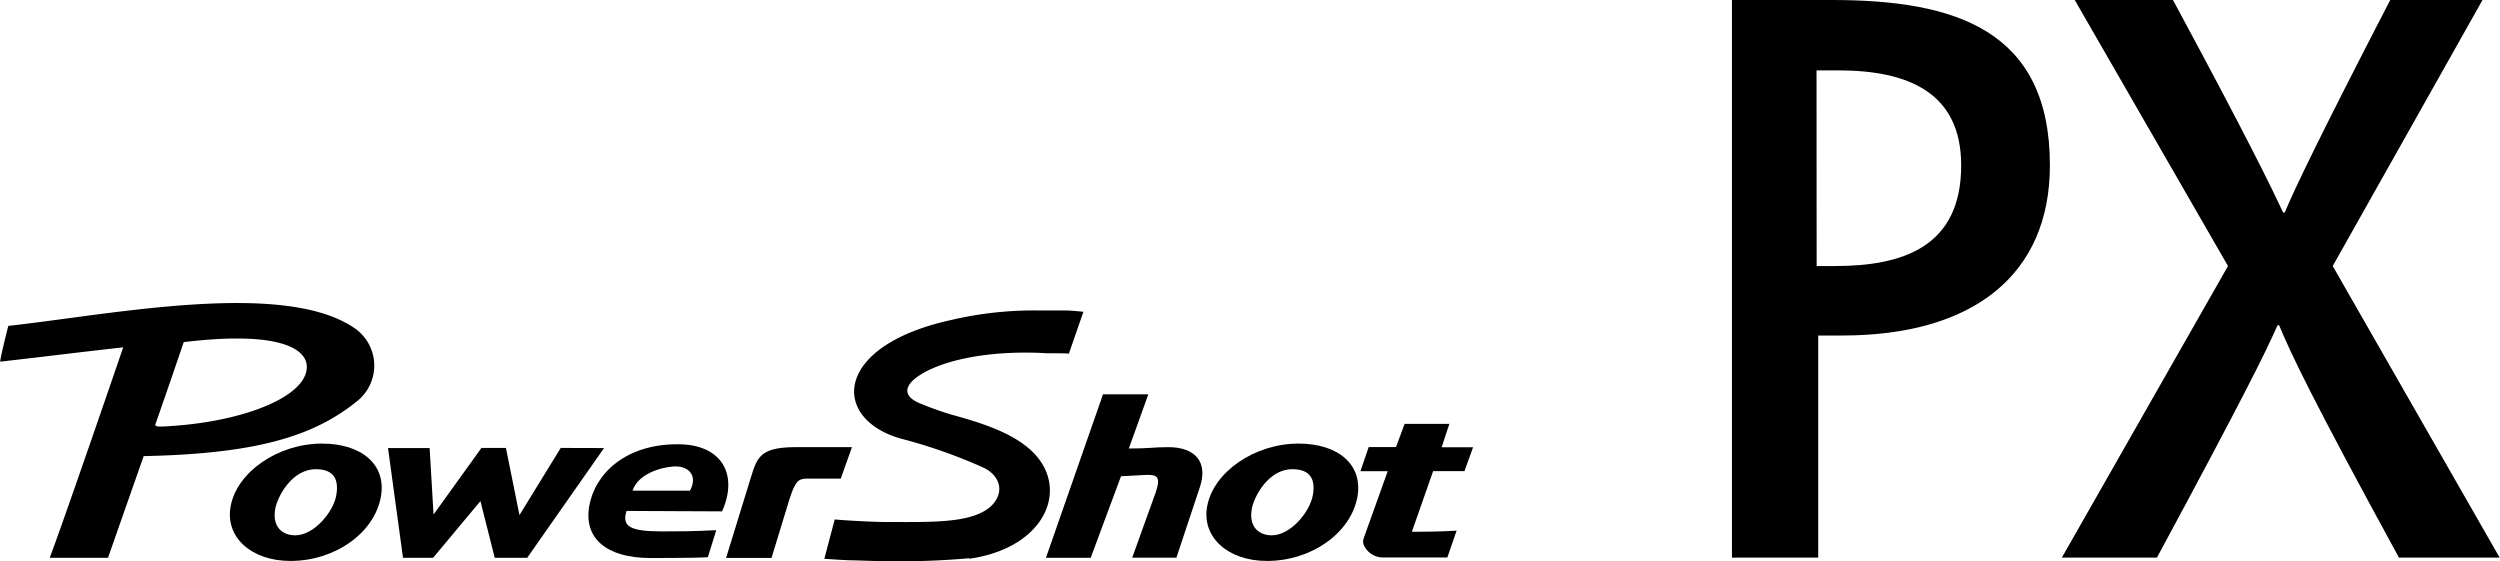 <svg id="Artwork" xmlns="http://www.w3.org/2000/svg" width="78.81mm" height="17.69mm" viewBox="0 0 223.4 50.16">
  <g>
    <g>
      <path d="M127.4,51.4l-1.72,0A1.88,1.88,0,0,1,124,50.29a.88.88,0,0,1,0-.62l.14-.4,2-5.58h-2.44l.74-2.16h2.44l.77-2.07,4,0-.69,2.09h2.81L133,43.68h-2.8l-1.9,5.42c.67,0,2.54,0,4-.1l-.83,2.4Z" transform="translate(-2.13 -1.57)"/>
      <path d="M103,41.66c1.93,0,2.12-.12,3.54-.12,2.37,0,3.59,1.31,2.79,3.63l-2.08,6.25h-3.95l2.09-5.8c.5-1.45.14-1.63-.85-1.6l-2.24.12-2.71,7.29h-4l5.1-14.61h4.05Z" transform="translate(-2.13 -1.57)"/>
      <path d="M58.1,47.24c-.47,1.46.44,1.83,3.26,1.83,1.16,0,2.67,0,4.76-.11l-.75,2.42c-1.22.07-3.84.06-5.11.07-4,0-6-1.79-5.49-4.66S58,41.26,62.7,41.28c3.94,0,5.41,2.73,3.94,6Zm5.67-1.81c.73-1.33-.1-2.27-1.52-2.16-1.19.09-3.15.71-3.61,2.16Z" transform="translate(-2.13 -1.57)"/>
      <polygon points="47.09 49.86 44.19 49.86 42.91 44.79 38.68 49.86 35.99 49.86 34.65 40.05 38.37 40.05 38.72 45.99 43 40.04 45.19 40.04 46.4 46.04 50.09 40.04 53.96 40.05 47.09 49.86"/>
      <path d="M13.11,32.62c-3.06.33-5.44.64-11,1.28.08-.68.73-3.2.73-3.2,9.1-1,24.49-4.13,30.87.15a4.06,4.06,0,0,1,.33,6.56c-3.71,3-8.6,4.72-19.1,4.93l-3.19,9.09H6.54c1.36-3.59,6.57-18.81,6.57-18.81M16,39.54c-.09.23.72.15,1.11.13,6.85-.4,12.47-2.69,12.41-5.34,0-1.27-1.74-3.29-11-2.18,0,0-1.48,4.36-2.55,7.39" transform="translate(-2.13 -1.57)"/>
      <path d="M69.23,44.2c.54-1.73.82-2.63,3.84-2.66l5.18,0-1,2.81h-3c-.82,0-1.08.25-1.62,1.95l-1.57,5.14H67Z" transform="translate(-2.13 -1.57)"/>
      <path d="M115.35,51.71c-3.52,0-5.85-2.14-5.35-4.88.56-3.07,4.24-5.61,8.17-5.61,3.54,0,5.78,1.88,5.26,4.77-.59,3.23-4.11,5.72-8.08,5.72m2.26-8.2c-2.14,0-3.42,2.45-3.62,3.54-.29,1.62.64,2.37,1.79,2.37,1.67,0,3.38-2.07,3.66-3.55s-.24-2.36-1.83-2.36" transform="translate(-2.13 -1.57)"/>
      <path d="M28.06,51.71c-3.52,0-5.85-2.14-5.35-4.88.56-3.07,4.24-5.61,8.17-5.61,3.54,0,5.79,1.88,5.26,4.77-.59,3.23-4.1,5.72-8.08,5.72m2.27-8.2c-2.15,0-3.43,2.45-3.63,3.54-.29,1.62.64,2.37,1.79,2.37,1.67,0,3.39-2.07,3.66-3.55s-.24-2.36-1.82-2.36" transform="translate(-2.13 -1.57)"/>
      <path d="M88.71,51.47a69.27,69.27,0,0,1-7.47.26c-1,0-2.37-.07-3.21-.08-.26,0-1.66-.09-2.25-.13L76.71,48c1.52.14,4.05.24,4.61.23,4.11,0,7.71.14,9.4-1.45,1.25-1.28.7-2.7-.65-3.38a46.55,46.55,0,0,0-7.47-2.63C76.42,39,76.54,32.54,87,30.2a32.4,32.4,0,0,1,7.79-.88c.86,0,1.57,0,2.53,0,.26,0,1,.05,1.62.12l-1.3,3.74c-.5-.06-1.86,0-2.43-.06-5.13-.22-9,.74-10.92,2-.88.55-2,1.72.15,2.55a27.69,27.69,0,0,0,2.84,1c2.7.74,5.14,1.57,6.8,3,3.81,3.28,1.65,8.84-5.32,9.84" transform="translate(-2.13 -1.57)"/>
    </g>
    <g>
      <path d="M165.84,1.57c11,0,19.49,2.65,19.49,14.78,0,9.79-6.86,15.21-18.57,15.21h-2.14V51.41h-7.71V1.57Zm-1.36,23.78h1.64c6.07,0,11.28-1.71,11.28-9,0-6.49-4.71-8.49-11-8.49h-1.93Z" transform="translate(-2.13 -1.57)"/>
      <path d="M206.32,20.57c.86-2.07,3.15-6.86,9.43-19H224L210.61,25.35l14.92,26.06h-9c-7.92-14.49-9.71-18.35-10.71-20.77h-.14c-1.07,2.42-3,6.35-10.78,20.77h-8.5l14.85-26.06L187.55,1.57h8.78c6.71,12.43,8.85,16.86,9.85,19Z" transform="translate(-2.13 -1.57)"/>
    </g>
  </g>
</svg>

